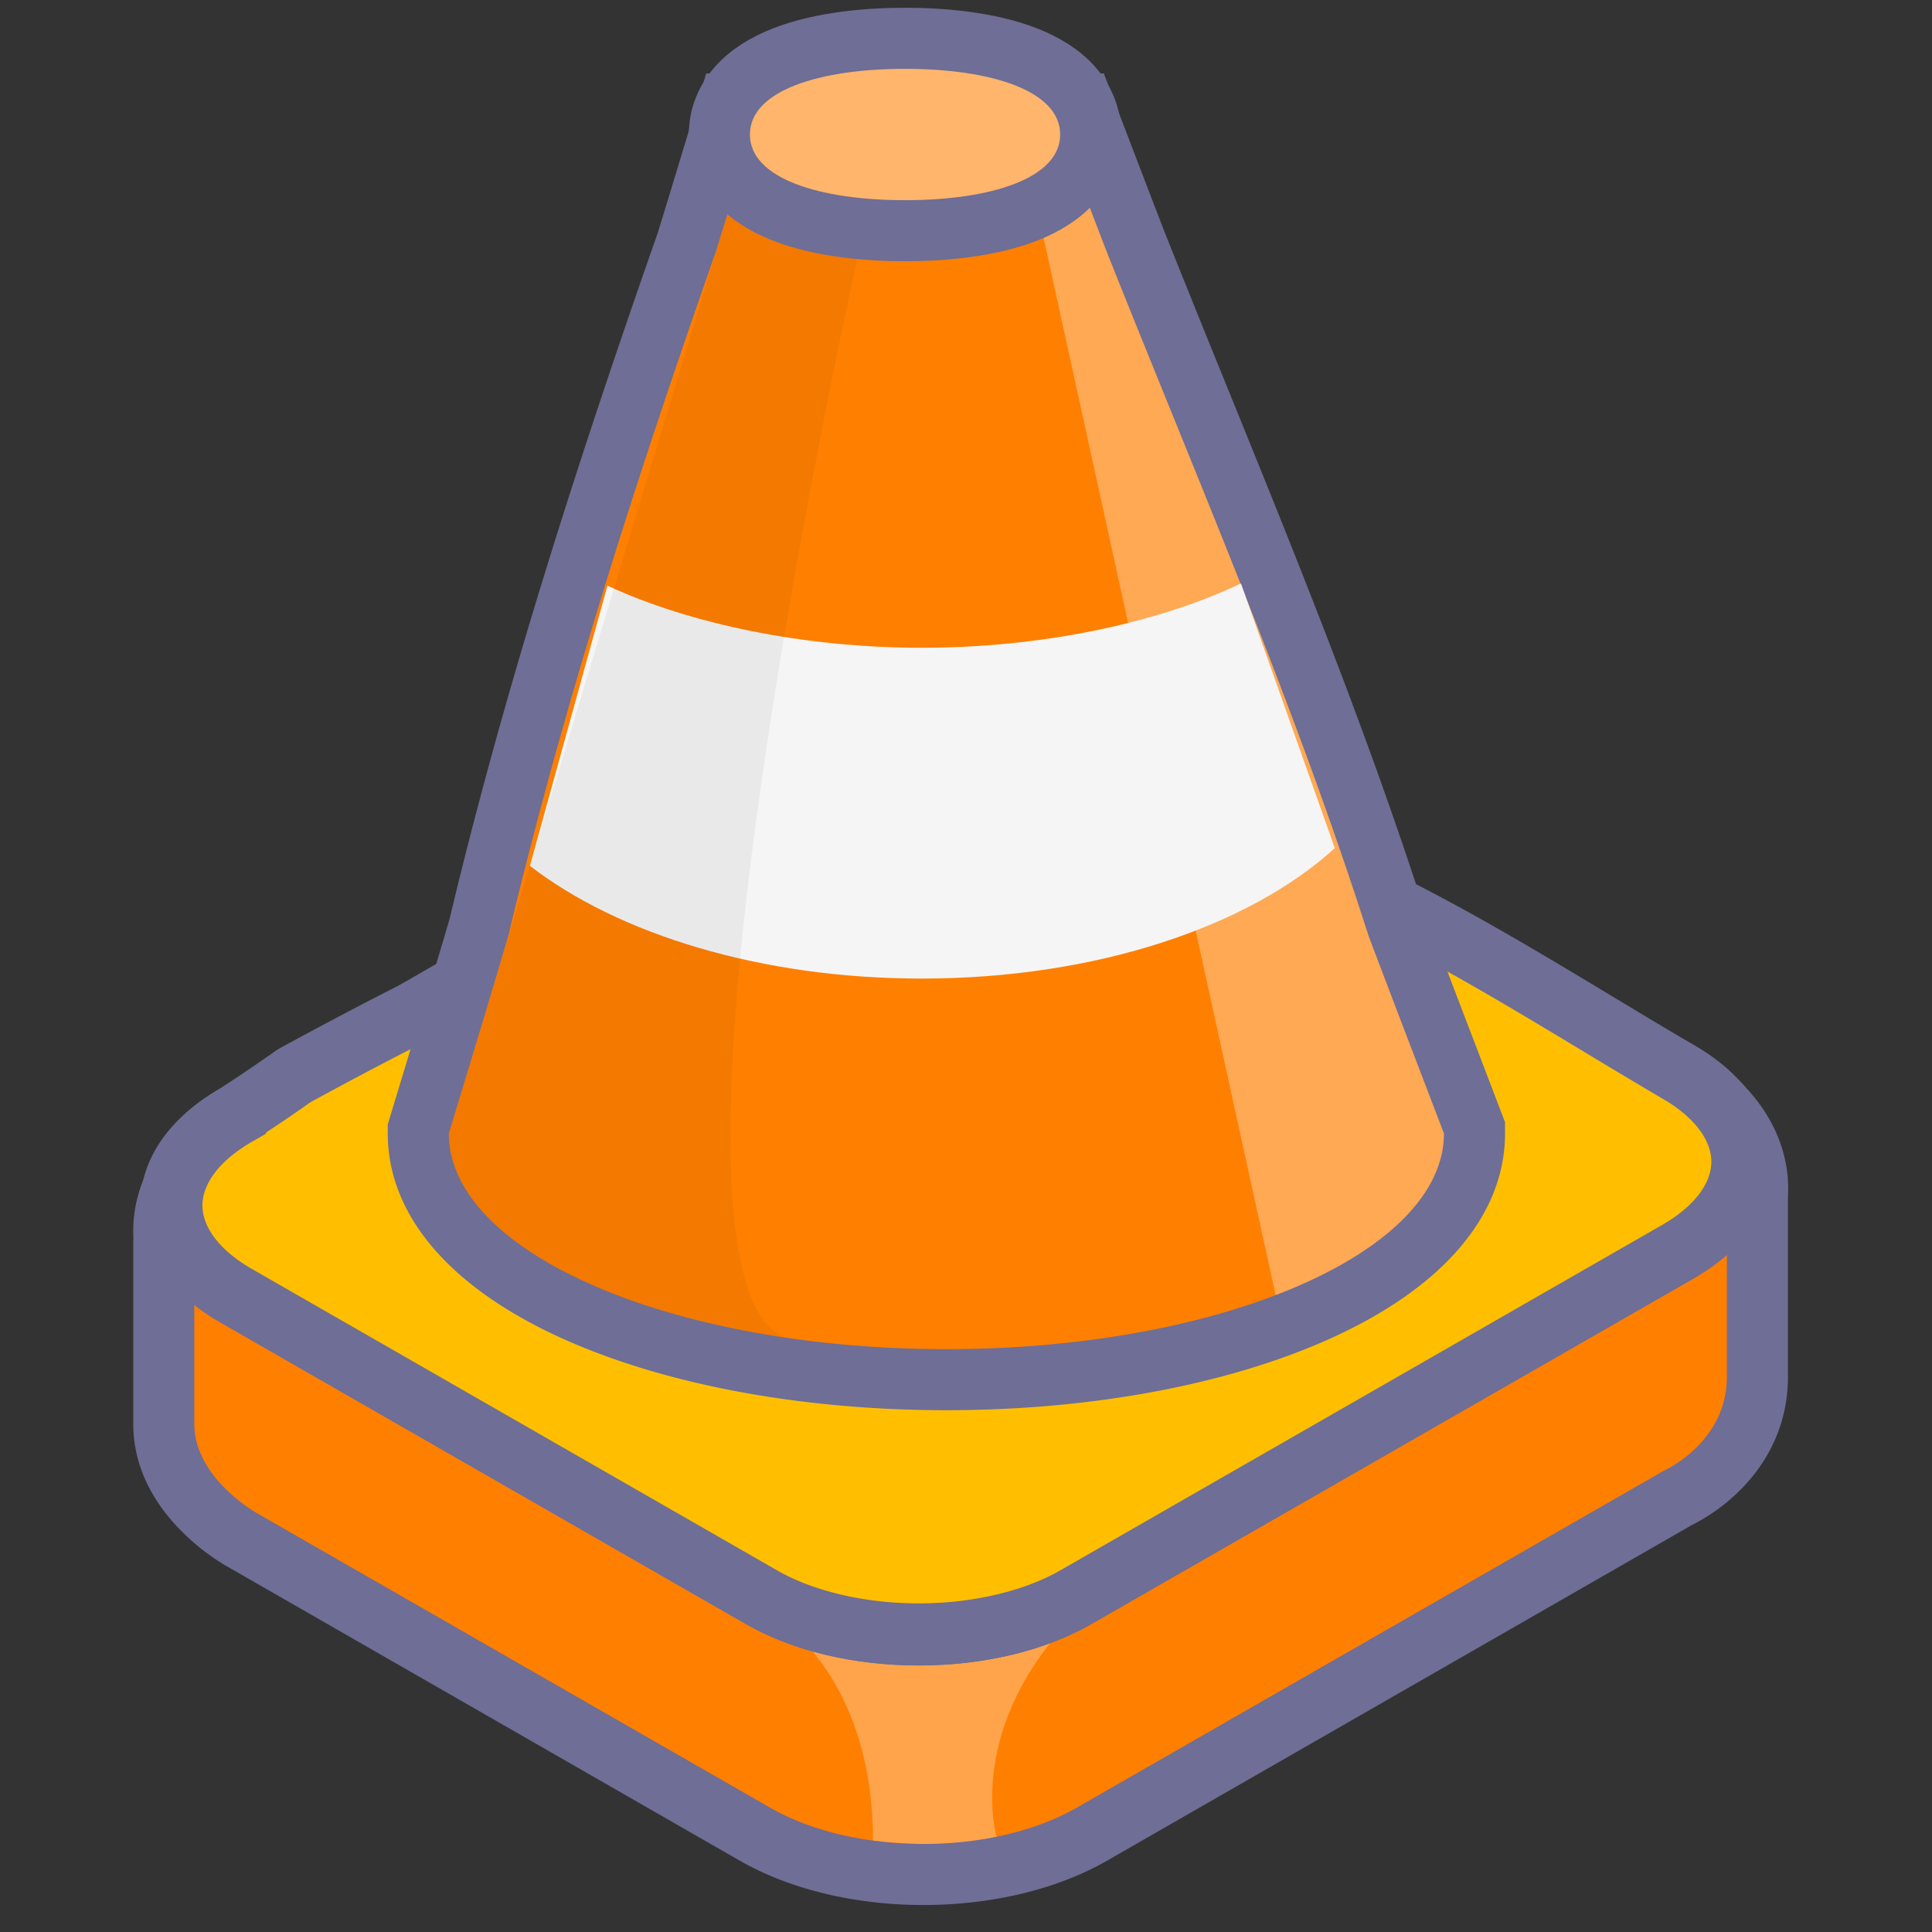 <?xml version="1.0" standalone="no"?><!DOCTYPE svg PUBLIC "-//W3C//DTD SVG 1.1//EN" "http://www.w3.org/Graphics/SVG/1.1/DTD/svg11.dtd"><svg t="1740958777984" class="icon" viewBox="0 0 1024 1024" version="1.1" xmlns="http://www.w3.org/2000/svg" p-id="1686" xmlns:xlink="http://www.w3.org/1999/xlink" width="200" height="200"><rect x="0" y="0" width="1024" height="1024" fill="#333333" stroke="none"/><path d="M438.685 412.927l-310.313 178.863c-26.842 15.483-41.589 37.14-41.589 60.465 0 1.567 0.255 3.158 0.387 4.733-0.07 0.613-0.354 1.168-0.354 1.801v95.952c0 38.085 40.199 60.696 41.91 61.629l271.372 155.751c50.09 28.734 128.568 28.734 178.653 0 0 0 309.684-177.728 310.675-178.291 6.489-3.154 42.037-22.326 42.037-64.027v-96.762c0.058-1.065 0.119-2.134 0.119-3.191 0-23.404-14.965-45.299-41.659-60.618l-272.655-156.47c-50.086-28.754-128.535-28.68-178.583 0.164z" fill="#FF7F00" p-id="1687"></path><path d="M528.185 973.503s-17.256-58.602 42.519-118.369c0 0-34.582 19.962-82.175 19.962-47.597 0-80.365-19.962-80.365-19.962s54.531 29.799 54.531 120.396c-0.008 0 40.047 5.322 65.491-2.027z" fill="#FFFFFF" opacity=".29" p-id="1688"></path><path d="M528.16 375.236c-36.416 0-71.063 8.402-97.56 23.663l-310.317 178.871c-17.03 9.825-30 21.956-38.554 36.074-8.052 13.296-11.799 27.845-11.009 42.469-0.066 0.818-0.09 1.645-0.09 2.472v95.96c0 45.558 42.909 71.651 49.822 75.55L392.046 986.165c26.443 15.171 61.025 23.531 97.379 23.531 36.358 0 70.94-8.352 97.391-23.531l310.14-177.987c4.384-2.167 14.266-7.637 24.103-17.141 17.392-16.795 26.587-37.966 26.587-61.238v-95.68c0.934-15.701-3.393-31.341-12.547-45.327-8.57-13.086-21.06-24.391-37.115-33.611l-272.655-156.47c-26.398-15.138-60.893-23.474-97.169-23.474zM102.994 652.551c-0.008-16.927 11.137-33.858 33.455-46.726l310.313-178.875c22.376-12.893 51.895-19.345 81.398-19.345 29.388 0 58.755 6.391 81.052 19.193l272.668 156.475c22.339 12.823 33.508 29.725 33.516 46.615 0 1.053-0.041 2.101-0.119 3.158v96.762c0 34.911-33.397 49.707-33.397 49.707l-311.177 178.583c-22.351 12.827-51.813 19.246-81.274 19.246-29.462 0-58.923-6.42-81.27-19.246L136.548 802.216S103.002 783.71 103.002 754.754v-95.952l0.502-0.025a38.616 38.616 0 0 1-0.51-6.226z m17.811 177.954l-0.037-0.025 0.037 0.025z" fill="#6E6E96" p-id="1689"></path><path d="M125.148 591.029c-45.763 26.385-45.722 69.484 0.09 95.763l278.376 159.765c45.813 26.299 120.787 26.299 166.591 0l318.929-183.02c45.817-26.299 45.817-69.311 0-95.614l-279.453-160.369c-45.813-26.291-120.729-26.217-166.493 0.156l-318.04 183.321z" fill="#FFBF00" p-id="1690"></path><path d="M486.916 882.725c-34.388 0-66.881-7.781-91.49-21.907l-278.376-159.76c-27.475-15.759-42.621-37.81-42.65-62.086-0.025-24.28 15.076-46.368 42.527-62.197l318.04-183.321c24.646-14.204 57.192-22.026 91.642-22.026 34.294 0 66.7 7.76 91.255 21.854l279.453 160.365c27.488 15.784 42.621 37.826 42.621 62.082 0 24.247-15.138 46.294-42.621 62.069l-318.929 183.025c-24.597 14.126-57.089 21.903-91.473 21.903z m39.693-478.393c-28.355 0-55.773 6.424-75.213 17.63l-318.036 183.321c-16.573 9.553-26.073 21.825-26.061 33.66 0.012 11.827 9.533 24.07 26.122 33.582l278.38 159.765c19.419 11.149 46.796 17.544 75.11 17.544 28.31 0 55.691-6.395 75.102-17.54l318.929-183.025c16.586-9.516 26.102-21.743 26.102-33.533 0-11.795-9.512-24.025-26.102-33.545l-279.453-160.365c-19.366-11.12-46.656-17.494-74.879-17.494z" fill="#6E6E96" p-id="1691"></path><path d="M125.148 591.029c-45.763 26.385-45.722 69.484 0.09 95.763l278.376 159.765c45.813 26.299 120.787 26.299 166.591 0l318.929-183.02c45.817-26.299 45.817-69.311 0-95.614-92.427-54.395-172.612-109.695-279.453-135.485-45.813-26.295-120.729-17.922-166.493 8.451-103.539 37.662-183.67 72.7-287.263 129.283-18.518 13.11-30.864 20.78-30.778 20.858z" fill="#FFBF00" p-id="1692"></path><path d="M486.916 882.725c-34.388 0-66.881-7.781-91.49-21.907l-278.376-159.76c-27.475-15.759-42.621-37.81-42.65-62.086-0.025-24.173 14.945-46.179 42.165-61.987 0.691-0.489 1.365-0.929 1.982-1.328 4.33-2.821 14.463-9.422 27.866-18.917l1.624-1.012c98.168-53.618 179.085-90.075 288.213-129.826 28.853-16.261 67.691-25.941 104.246-25.941 28.865 0 54.815 5.877 75.25 17.017 91.819 22.573 163.795 65.923 239.966 111.801 13.727 8.27 27.603 16.623 41.762 24.958 27.331 15.689 42.469 37.736 42.469 61.987 0 24.247-15.138 46.294-42.621 62.069l-318.929 183.025c-24.601 14.13-57.093 21.907-91.477 21.907zM141.043 600.257l-0.037 0.613-7.641 4.404c-16.577 9.557-26.073 21.829-26.061 33.665 0.012 11.827 9.533 24.07 26.122 33.582l278.38 159.765c19.419 11.149 46.796 17.544 75.11 17.544 28.31 0 55.691-6.395 75.102-17.54l318.929-183.025c16.586-9.516 26.102-21.743 26.102-33.533 0-11.795-9.512-24.025-26.102-33.545a4712.045 4712.045 0 0 1-42.21-25.222c-74.546-44.896-144.96-87.307-232.917-108.54l-2.291-0.551-2.04-1.172c-15.771-9.052-36.864-13.838-60.992-13.838-31.588 0-64.899 8.328-89.1 22.277l-1.242 0.716-1.349 0.493c-107.796 39.212-187.552 75.073-284.166 127.803a868.175 868.175 0 0 1-23.597 16.104z" fill="#6E6E96" p-id="1693"></path><path d="M386.321 55.107l-12.374 40.816-10.051 32.871c-50.641 144.248-84.585 256.156-110.037 362.698l-12.535 42.099-18.925 62.464-0.699 2.299v2.402c0 37.378 30.897 71.367 86.991 95.68 51.796 22.458 120.31 34.812 192.919 34.812s141.123-12.362 192.923-34.812c56.098-24.321 86.987-58.302 86.987-95.68v-2.998l-25.452-66.535s-15.422-40.61-15.566-40.976c-30.362-95.039-68.378-188.671-105.155-279.231l-33.566-83.195-12.658-32.986-15.204-39.726H386.321z" fill="#FF7F00" p-id="1694"></path><path d="M549.582 109.955l126.544 576.496s115.26-11.605 105.39-85.691L594.28 71.293l-44.698 38.661z" fill="#FFFFFF" opacity=".33" p-id="1695"></path><path d="M585.043 38.92H374.317l-6.962 22.984-8.891 29.322c-2.821 9.306-6.144 20.237-9.936 32.484-50.723 144.511-84.774 256.744-110.325 363.652-4.075 13.851-7.978 26.895-11.433 38.414l-0.95 3.171c0.012-0.033 0.021-0.074 0.033-0.095l-18.942 62.513-1.394 4.585v4.803c0 44.238 34.355 83.487 96.737 110.53 53.783 23.318 124.583 36.153 199.355 36.153 74.768 0 145.572-12.835 199.355-36.153 62.378-27.043 96.729-66.297 96.729-110.53v-5.984l-2.13-5.581-23.918-62.513 0.008 0.016-0.892-2.34a13577.171 13577.171 0 0 1-14.924-39.282c-30.531-95.532-68.637-189.362-105.501-280.115a13520.625 13520.625 0 0 1-33.43-82.849c-4.787-12.424-8.887-23.141-12.683-33.048v0.004l-11.223-29.334-7.958-20.809zM237.883 600.759l18.946-62.522c3.812-12.732 8.093-27.011 12.646-42.482 29.318-122.839 68.444-244.111 109.811-361.941 3.944-12.74 7.345-23.93 10.154-33.192l8.891-29.326h164.44l11.223 29.326c3.545 9.261 7.83 20.451 12.74 33.192 48.482 121.745 99.34 239.102 138.548 361.978 5.831 15.438 11.276 29.712 16.125 42.449 14.62 38.205 23.914 62.522 23.914 62.522 0 63.126-118.077 114.314-263.719 114.314-145.647-0.008-263.719-51.196-263.719-114.318z m379.003-478.706c-0.008-0.025-0.025-0.049-0.033-0.082 0.016 0.033 0.033 0.058 0.033 0.082z" fill="#6E6E96" p-id="1696"></path><path d="M488.565 343.328c-61.736 0-122.255-12.37-166.612-32.916L280.866 458.908c46.87 36.227 122.428 59.754 207.703 59.754 92.452 0 173.48-27.652 218.906-69.155L657.731 309.26c-44.723 21.257-106.262 34.068-169.166 34.068z" fill="#F5F5F5" p-id="1697"></path><path d="M237.883 600.751c0 50.081 74.341 92.616 177.773 108.067-82.644-35.733 40.331-579.008 40.331-579.008 3.82-21.891 5.753-41.338 6.058-58.52H398.33L237.883 600.751z" opacity=".05" p-id="1698"></path><path d="M381.28 71.293c0 31.933 36.79 50.998 98.415 50.998 61.621 0 98.407-19.061 98.407-50.998 0-31.933-36.774-50.994-98.407-50.994s-98.415 19.061-98.415 50.994z" fill="#FFB56B" p-id="1699"></path><path d="M479.695 4.112c-19.127 0-46.783 1.888-69.891 10.886-12.082 4.709-21.932 10.988-29.281 18.679-10.088 10.561-15.426 23.568-15.426 37.612s5.338 27.052 15.426 37.617c7.349 7.69 17.198 13.97 29.277 18.675 23.112 9.002 50.764 10.89 69.895 10.89 19.127 0 46.775-1.888 69.887-10.89 12.078-4.709 21.928-10.984 29.268-18.675 10.096-10.565 15.43-23.573 15.43-37.617 0-14.048-5.334-27.056-15.43-37.612-7.341-7.69-17.198-13.97-29.277-18.679C526.47 6 498.822 4.112 479.695 4.112zM397.466 71.293c0-23.26 36.815-34.812 82.233-34.812 45.41 0 82.22 11.552 82.22 34.812s-36.815 34.812-82.22 34.812c-45.422 0-82.233-11.552-82.233-34.812z" fill="#6E6E96" p-id="1700"></path></svg>